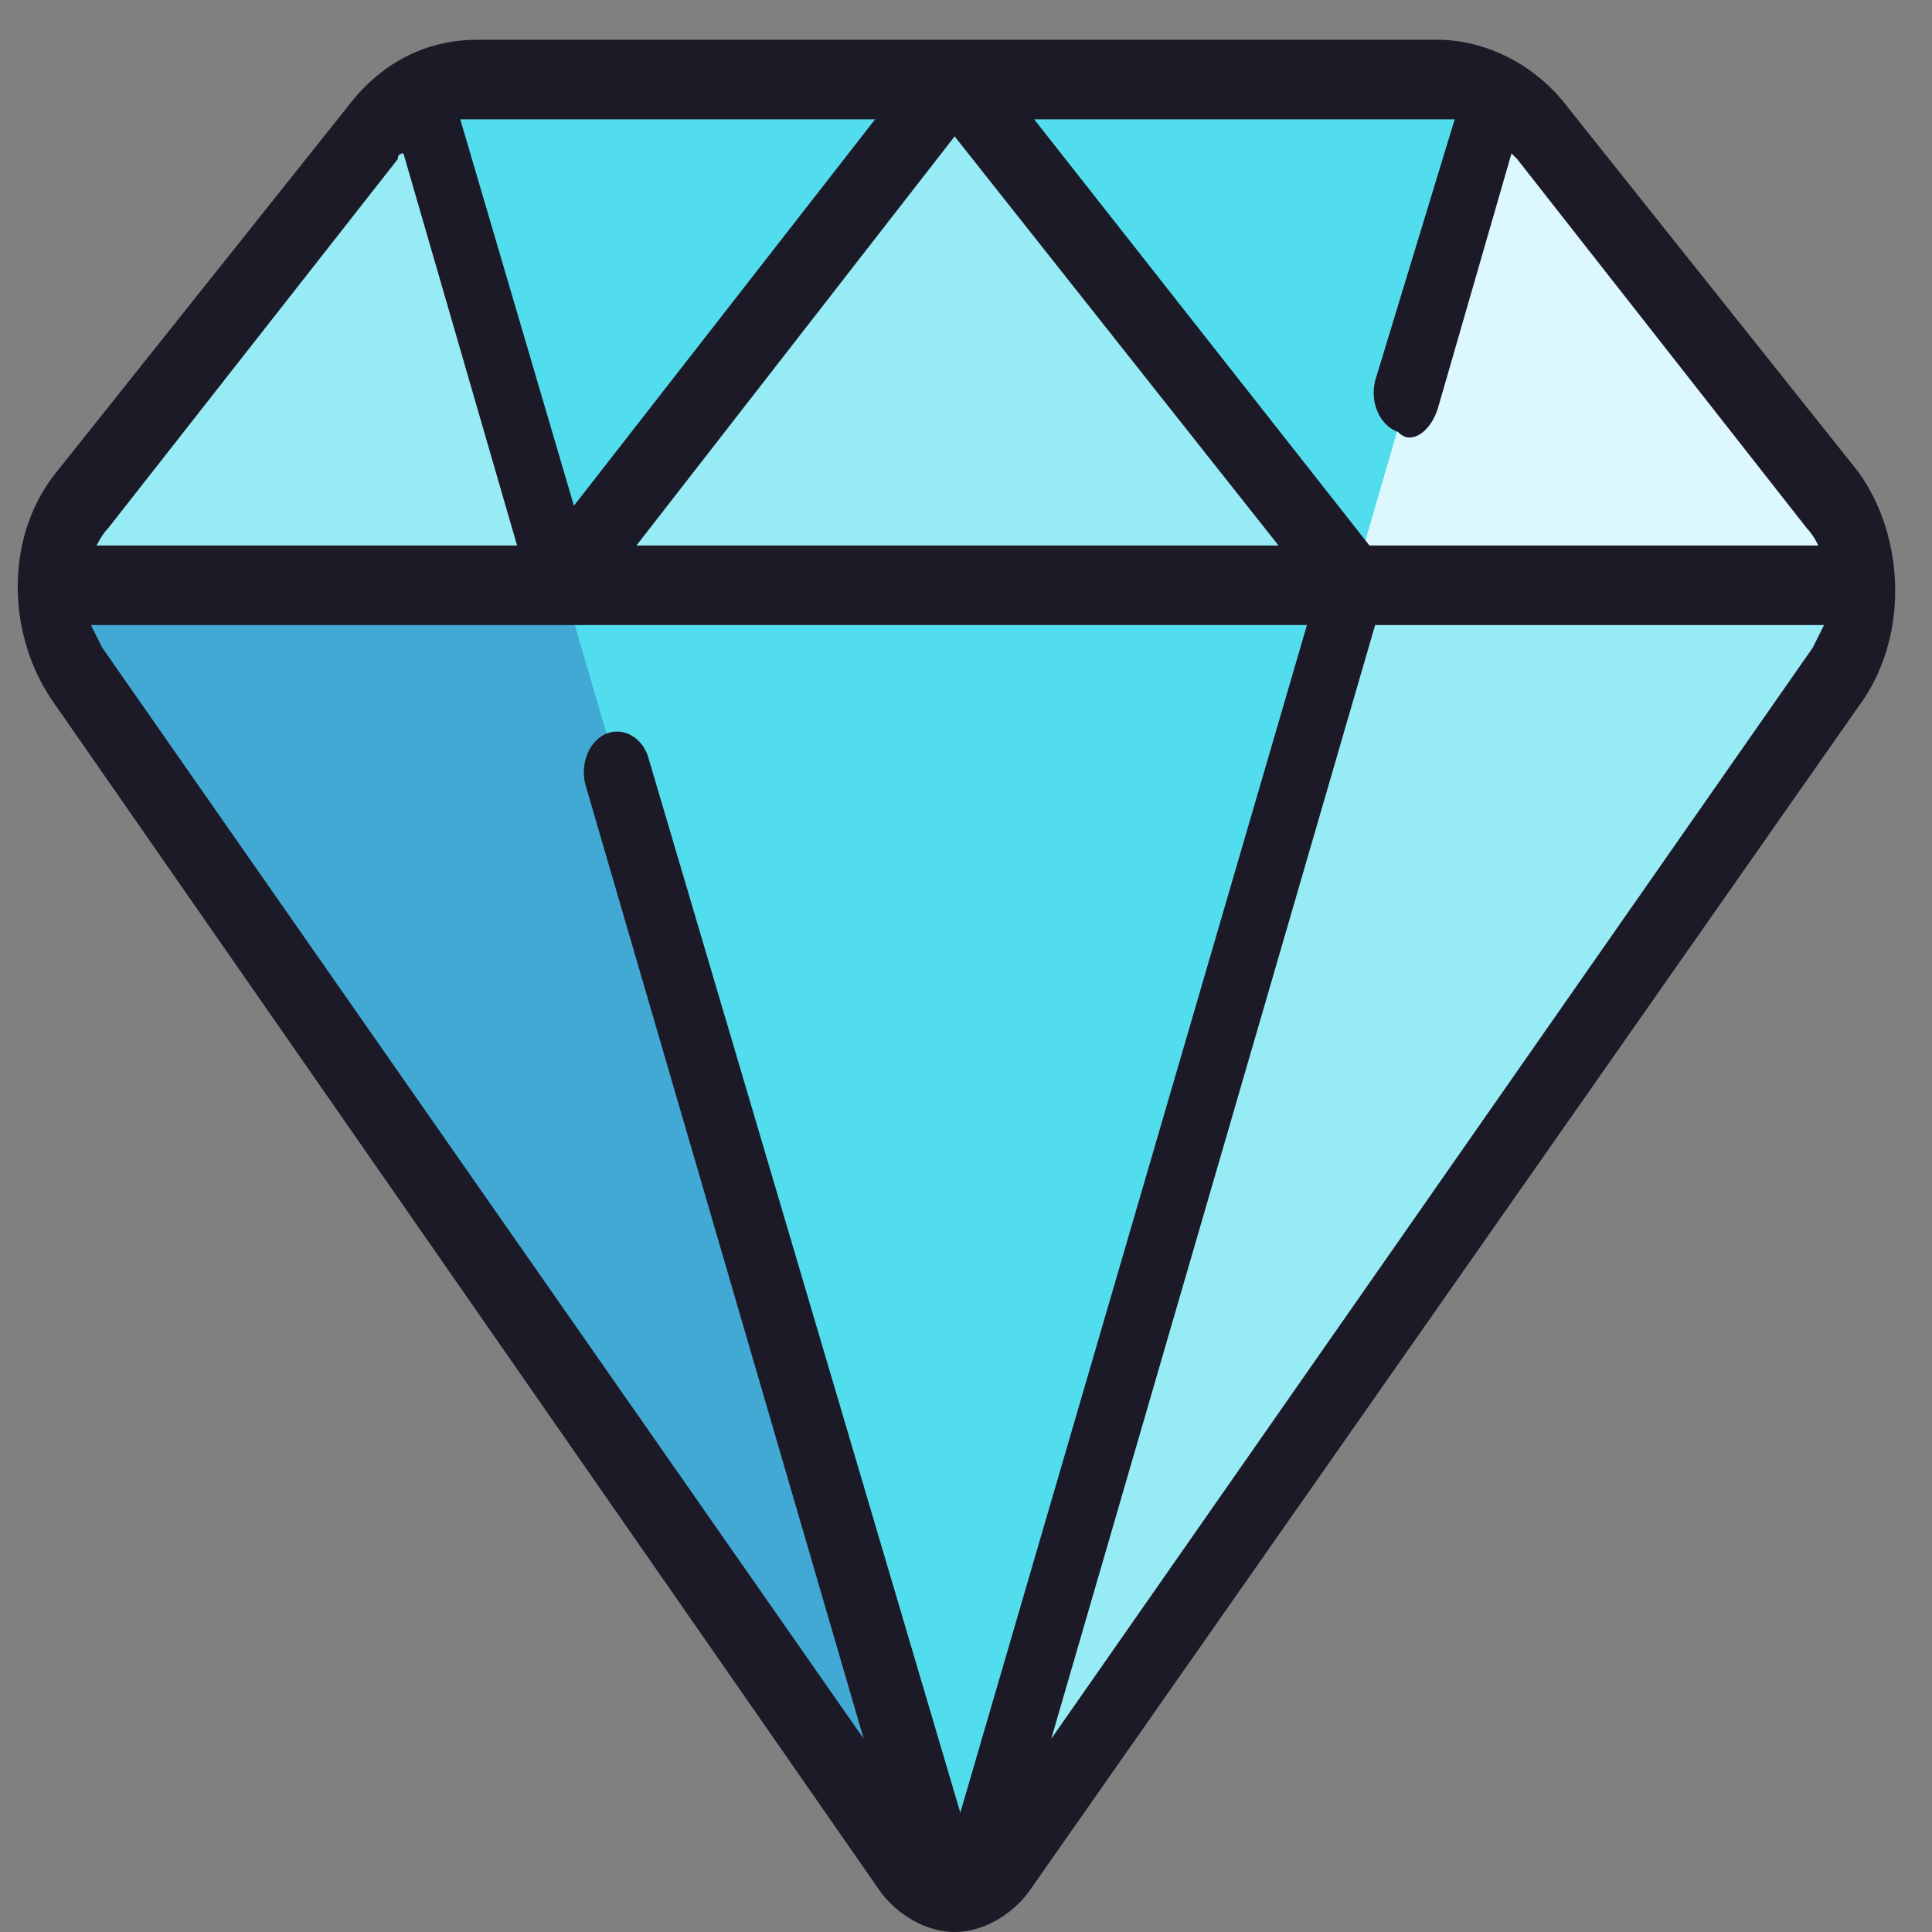 <svg version="1.2" xmlns="http://www.w3.org/2000/svg" viewBox="0 0 34 34" width="34" height="34">
	<rect x="0" y="0" width="34" height="34" fill="#808080" stroke="none"/>
	<title>Diamond-svg</title>
	<style>
		.s0 { fill: #97ebf5 } 
		.s1 { fill: #dcf8fc } 
		.s2 { fill: #42a8d4 } 
		.s3 { fill: #52ddef } 
		.s4 { fill: #1d1a27 } 
	</style>
	<path id="Layer" class="s0" d="m25.3 1.4h-16.9c-0.7 0-1.4 0.3-1.8 1l-5.1 6.4c-0.7 0.9-0.7 2.1-0.1 3l14.6 21c0.4 0.6 1.3 0.6 1.7 0l14.6-21c0.6-0.9 0.6-2.1-0.1-3l-5.1-6.4c-0.5-0.7-1.1-1-1.8-1z"/>
	<path id="Layer" class="s1" d="m32.2 8.8l-5.1-6.4c-0.5-0.7-1.1-1-1.8-1h-1.5v8.9h8.9c0-0.5-0.2-1.1-0.5-1.5z"/>
	<path id="Layer" class="s2" d="m1 10.3c-0.1 0.5 0.1 1.1 0.4 1.5l14.6 21c0.2 0.3 0.5 0.5 0.8 0.5v-23z"/>
	<path id="Layer" class="s0" d="m32.7 10.3c0 0.5-0.1 1.1-0.4 1.5l-14.6 21c-0.2 0.3-0.5 0.5-0.9 0.5v-23z"/>
	<path id="Layer" class="s3" d="m16.6 33.2q0.2 0.1 0.5 0l9.2-31.5q-0.5-0.3-1-0.3h-16.9q-0.5 0-1 0.3z"/>
	<path id="Layer" class="s3" d="m8.4 1.4q-0.5 0-1 0.3l2.5 8.6h13.9l2.5-8.6q-0.5-0.3-1-0.3z"/>
	<path id="Layer" class="s0" d="m16.8 1.4l-7 8.9h14z"/>
	<path id="Layer" fill-rule="evenodd" class="s4" d="m32.8 12.3l-14.7 21c-0.3 0.4-0.8 0.7-1.3 0.7-0.5 0-1-0.3-1.3-0.7l-14.6-21c-0.8-1.2-0.8-2.9 0.1-4l5.1-6.4c0.6-0.8 1.4-1.2 2.3-1.2h16.9c0.8 0 1.7 0.4 2.3 1.2l5.1 6.4c0.8 1.1 0.9 2.8 0.1 4zm-7.5-10.2h-7.1l5.9 7.5h7.9q-0.1-0.2-0.2-0.3l-5.1-6.5q0 0-0.1-0.1l-1.3 4.5c-0.1 0.3-0.3 0.5-0.5 0.5q-0.1 0-0.2-0.1c-0.3-0.1-0.5-0.5-0.4-0.9l1.4-4.6q-0.2 0-0.3 0zm-8.5 0.3l-5.6 7.2h11.3zm-8.4-0.3q-0.2 0-0.3 0l2 6.8 5.3-6.8zm-6.5 7.2q-0.1 0.1-0.2 0.3h7.4l-2-6.9q-0.1 0-0.1 0.1zm-0.1 2.1l13.4 19.2-4.9-16.8c-0.1-0.4 0.1-0.8 0.4-0.9 0.3-0.1 0.6 0.1 0.7 0.4l5.5 18.6 6.1-20.9h-21.4q0.1 0.2 0.2 0.4zm30.1 0q0.1-0.2 0.2-0.4h-7.9l-5.7 19.6z"/>
</svg>